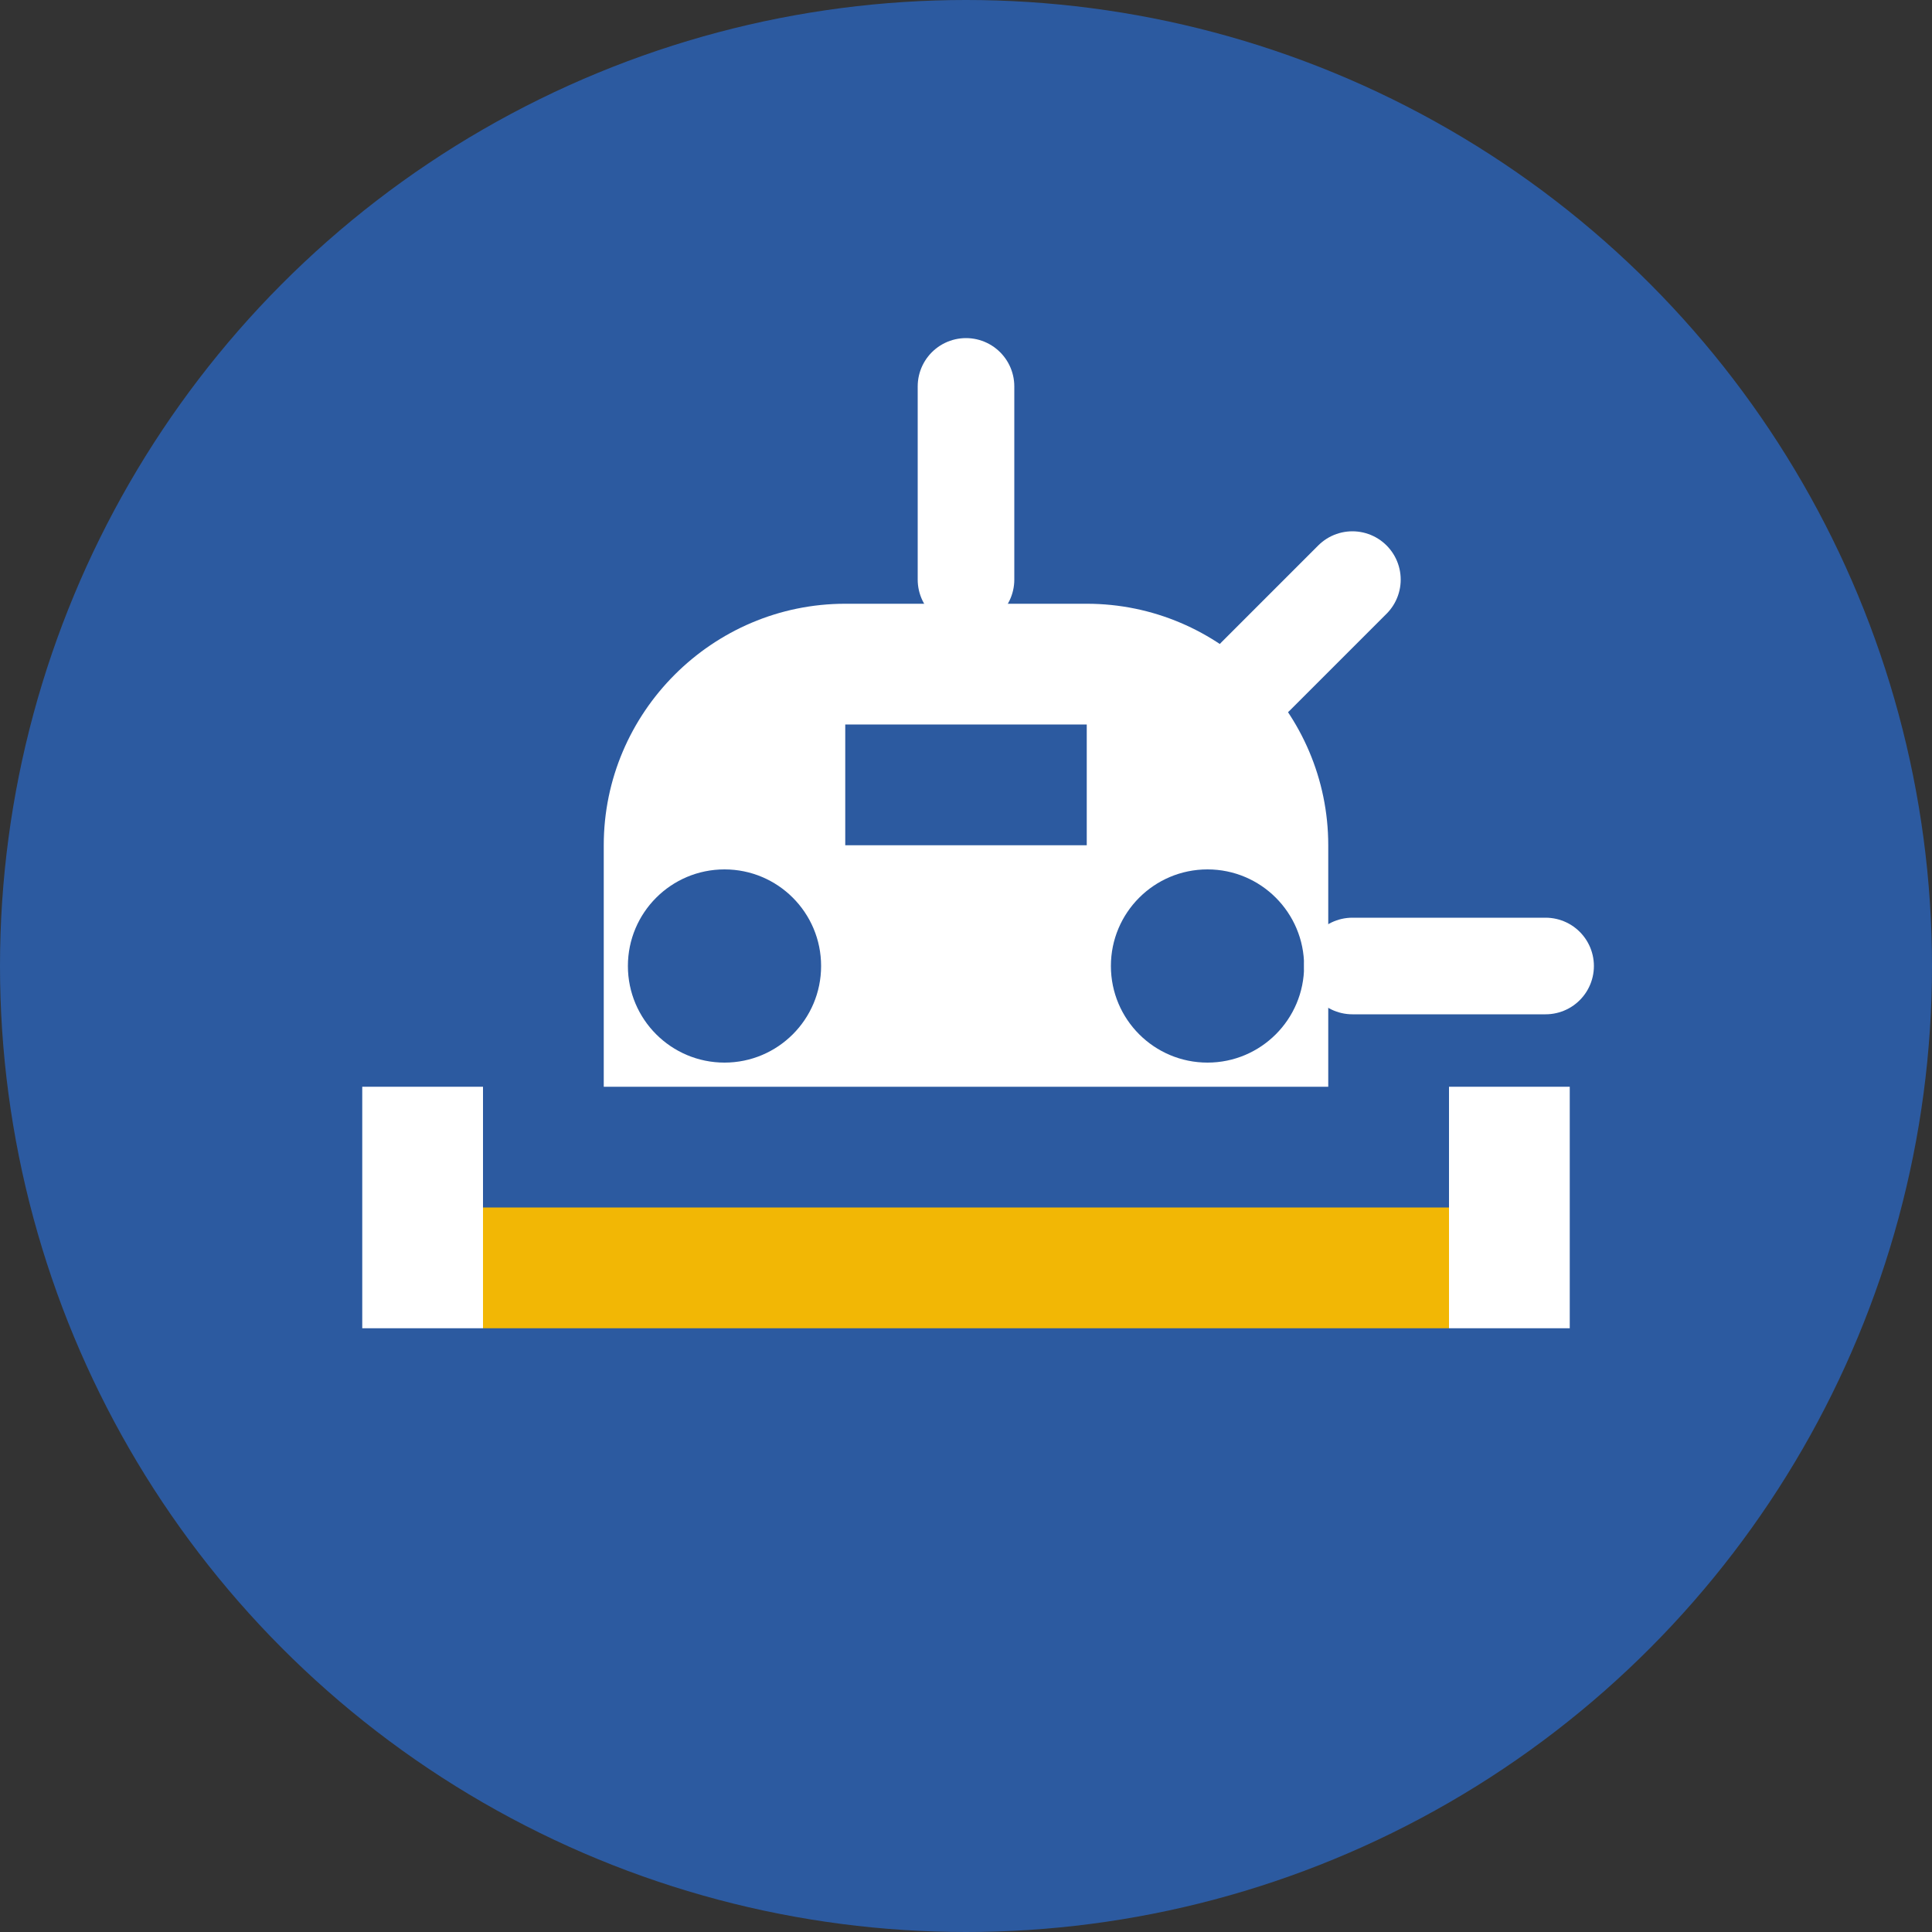 <svg width="40" height="40" viewBox="0 0 40 40" fill="none" xmlns="http://www.w3.org/2000/svg">
  <rect x="0" y="0" width="40" height="40" fill="#333333" stroke="none"/>
  <circle cx="20" cy="20" r="20" fill="#2C5AA0"/>
  <path d="M10 25h20v2.5H10V25z" fill="#F2B705"/>
  <path d="M12.5 17.5c0-2.75 2.25-5 5-5h5c2.75 0 5 2.25 5 5V22.5h-15v-5z" fill="white"/>
  <circle cx="15" cy="20" r="2" fill="#2C5AA0"/>
  <circle cx="25" cy="20" r="2" fill="#2C5AA0"/>
  <path d="M17.5 15h5v2.5h-5V15z" fill="#2C5AA0"/>
  <path d="M7.5 22.5h2.5V27.5H7.5v-5z" fill="white"/>
  <path d="M30 22.5h2.5V27.5H30v-5z" fill="white"/>
  <path d="M20 8v4" stroke="white" stroke-width="2" stroke-linecap="round"/>
  <path d="M28 12l-2 2" stroke="white" stroke-width="2" stroke-linecap="round"/>
  <path d="M32 20h-4" stroke="white" stroke-width="2" stroke-linecap="round"/>
</svg>
